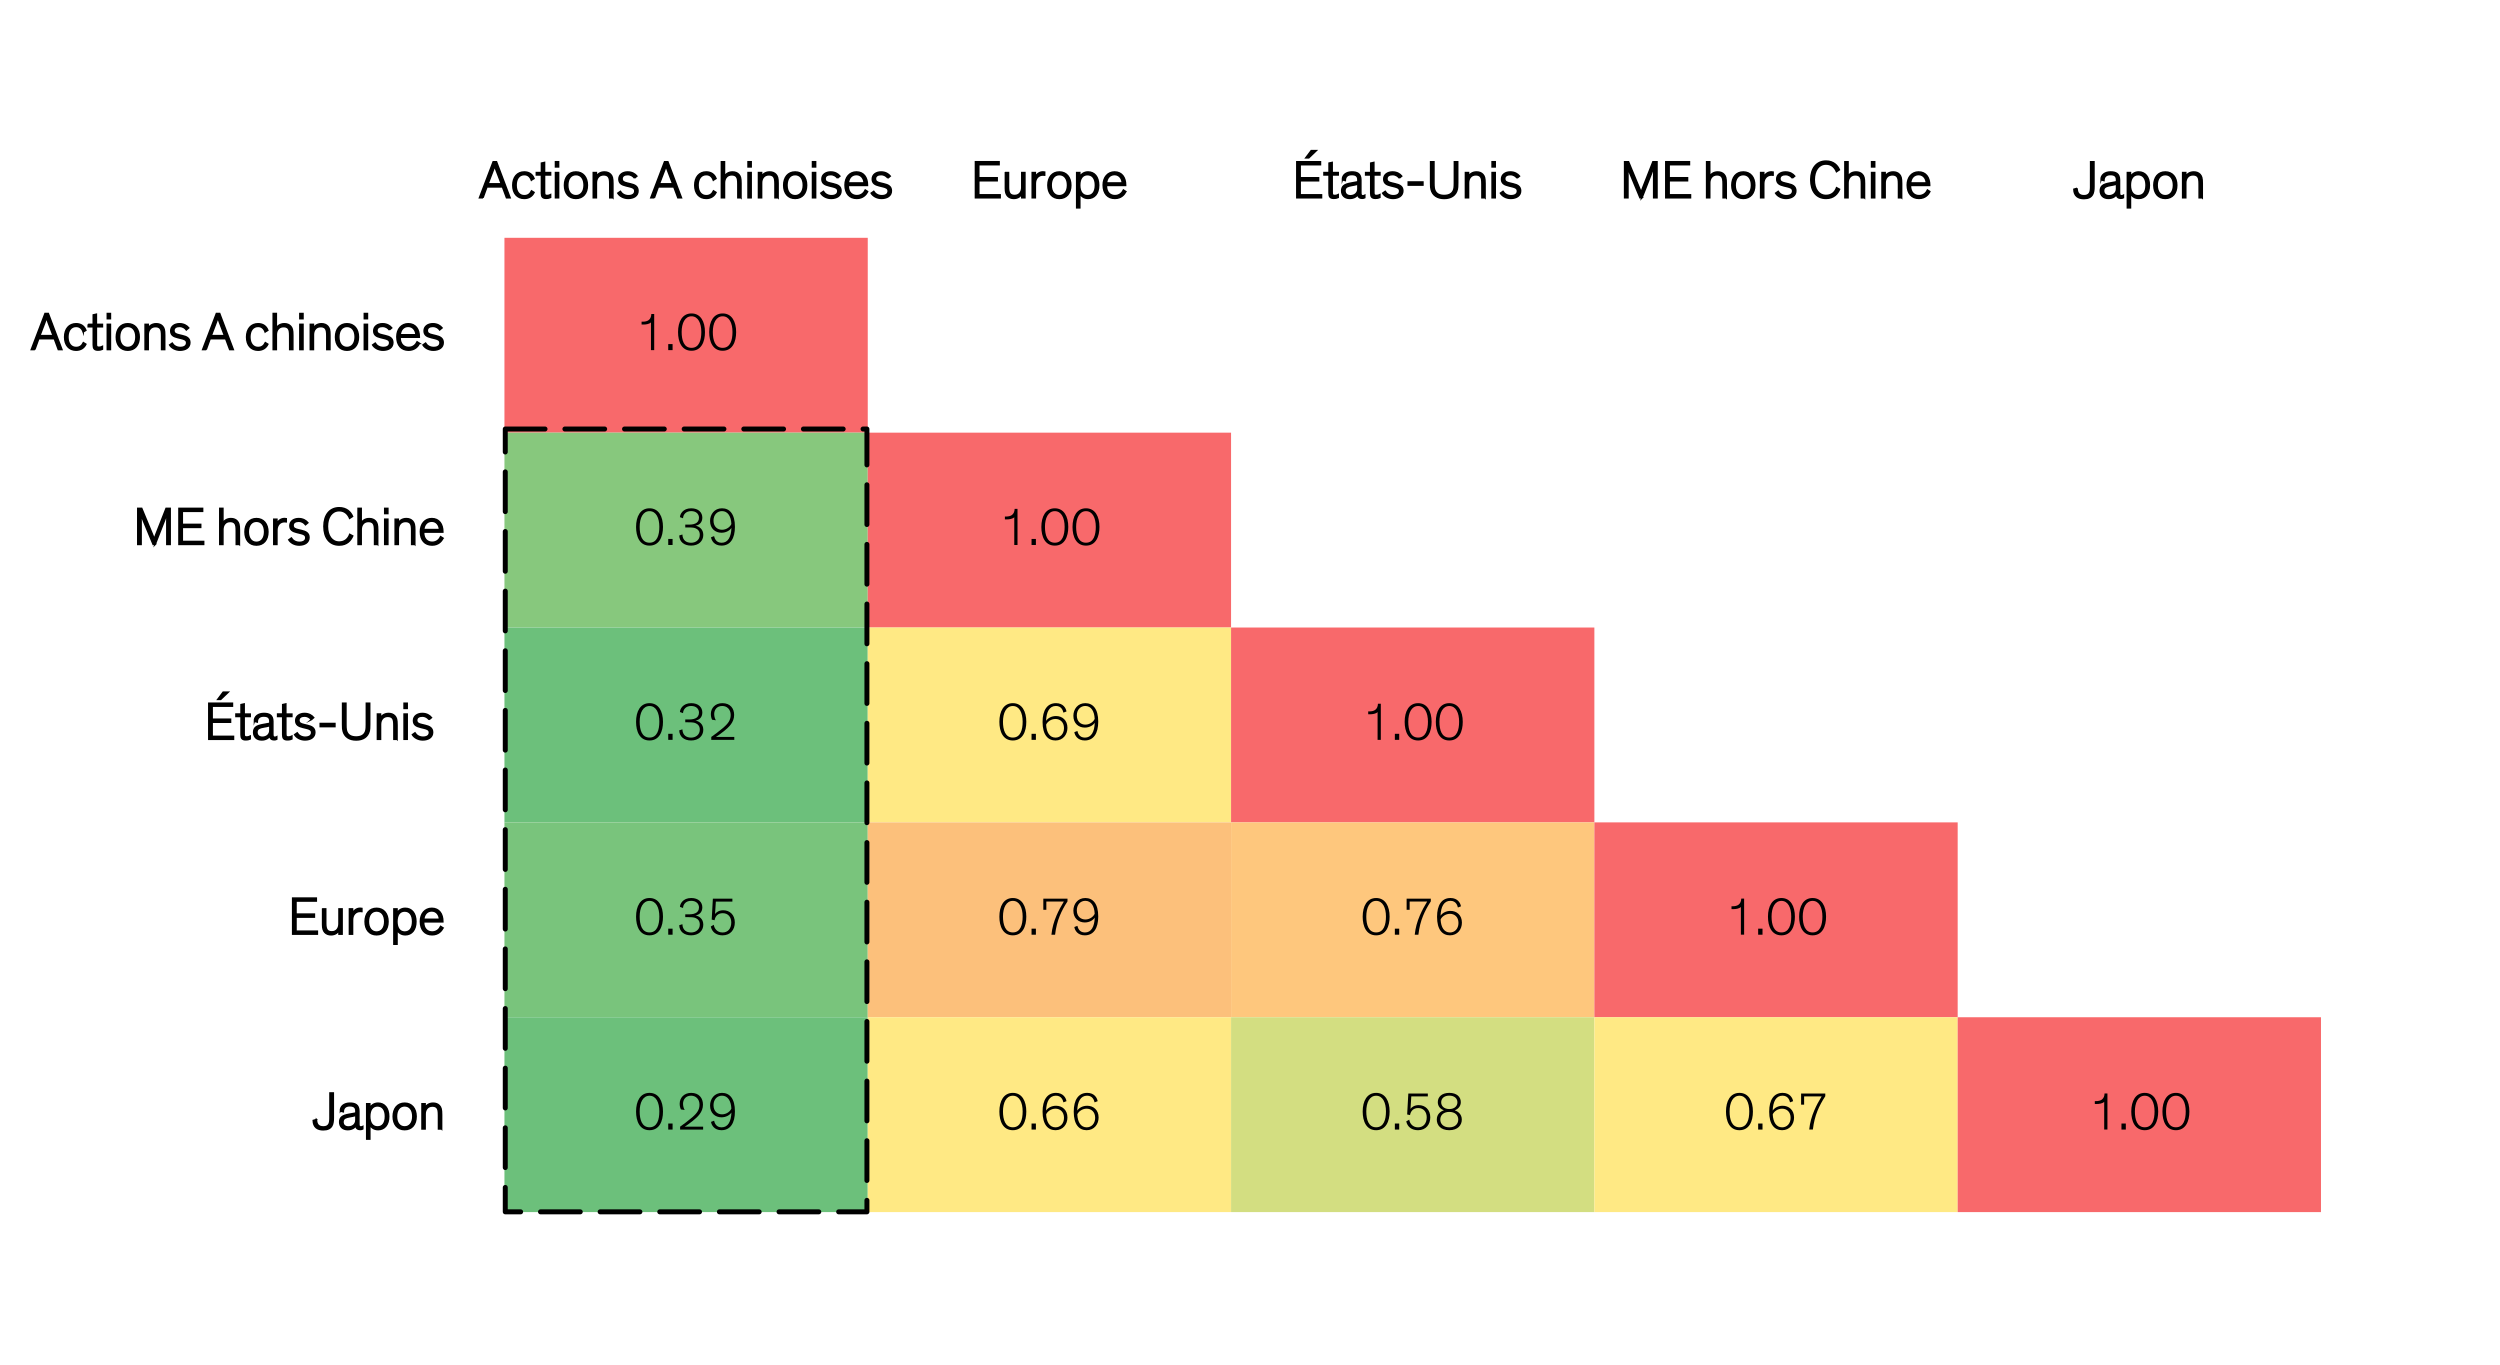 <?xml version="1.0" encoding="UTF-8"?>
<svg id="Blog_Template" data-name="Blog Template" xmlns="http://www.w3.org/2000/svg" viewBox="0 0 754.635 412.14">
  <defs>
    <style>
      .cls-1 {
        fill: #6cc07b;
      }

      .cls-1, .cls-2, .cls-3, .cls-4, .cls-5, .cls-6, .cls-7, .cls-8 {
        fill-rule: evenodd;
      }

      .cls-2 {
        fill: #ffe984;
      }

      .cls-3 {
        fill: #87c87d;
      }

      .cls-4 {
        fill: #fec77d;
      }

      .cls-5 {
        fill: #d3de81;
      }

      .cls-6 {
        fill: #fcc07b;
      }

      .cls-9 {
        stroke-miterlimit: 10;
        stroke-width: .456px;
      }

      .cls-9, .cls-10 {
        stroke: #000;
      }

      .cls-7 {
        fill: #79c47c;
      }

      .cls-8 {
        fill: #f8696b;
      }

      .cls-10 {
        fill: none;
        stroke-dasharray: 12 6 12 6 12 6;
        stroke-linecap: round;
        stroke-linejoin: round;
        stroke-width: 1.5px;
      }
    </style>
  </defs>
  <polygon class="cls-8" points="152.269 71.782 261.935 71.782 261.935 130.601 152.269 130.601 152.269 71.782 152.269 71.782"/>
  <polygon class="cls-3" points="152.269 130.601 261.935 130.601 261.935 189.42 152.269 189.42 152.269 130.601 152.269 130.601"/>
  <polygon class="cls-8" points="261.935 130.601 371.601 130.601 371.601 189.42 261.935 189.42 261.935 130.601 261.935 130.601"/>
  <polygon class="cls-1" points="152.269 189.42 261.935 189.42 261.935 248.24 152.269 248.24 152.269 189.42 152.269 189.42"/>
  <polygon class="cls-2" points="261.935 189.42 371.601 189.42 371.601 248.24 261.935 248.24 261.935 189.42 261.935 189.42"/>
  <polygon class="cls-8" points="371.601 189.42 481.267 189.42 481.267 248.24 371.601 248.24 371.601 189.42 371.601 189.42"/>
  <polygon class="cls-7" points="152.269 248.24 261.935 248.24 261.935 307.059 152.269 307.059 152.269 248.24 152.269 248.24"/>
  <polygon class="cls-6" points="261.935 248.24 371.601 248.24 371.601 307.059 261.935 307.059 261.935 248.24 261.935 248.24"/>
  <polygon class="cls-4" points="371.601 248.24 481.267 248.24 481.267 307.059 371.601 307.059 371.601 248.24 371.601 248.24"/>
  <polygon class="cls-8" points="481.267 248.24 590.933 248.24 590.933 307.059 481.267 307.059 481.267 248.24 481.267 248.24"/>
  <polygon class="cls-1" points="152.269 307.059 261.935 307.059 261.935 365.878 152.269 365.878 152.269 307.059 152.269 307.059"/>
  <polygon class="cls-2" points="261.935 307.059 371.601 307.059 371.601 365.878 261.935 365.878 261.935 307.059 261.935 307.059"/>
  <polygon class="cls-5" points="371.601 307.059 481.267 307.059 481.267 365.878 371.601 365.878 371.601 307.059 371.601 307.059"/>
  <polygon class="cls-2" points="481.267 307.059 590.933 307.059 590.933 365.878 481.267 365.878 481.267 307.059 481.267 307.059"/>
  <polygon class="cls-8" points="590.933 307.059 700.599 307.059 700.599 365.878 590.933 365.878 590.933 307.059 590.933 307.059"/>
  <rect class="cls-10" x="152.518" y="129.496" width="109.166" height="236.303"/>
  <g id="Outline_FR" data-name="Outline FR">
    <g>
      <g>
        <g>
          <path d="M196.496,105.688v-8.372c-.496.497-1.489.656-2.321.656-.16,0-.336,0-.512-.016v-.849h.256c.864,0,1.44-.16,1.856-.464.544-.4.801-1.024.833-1.857h.864v10.9h-.977Z"/>
          <path d="M203.022,103.863v1.825h-1.312v-1.825h1.312Z"/>
          <path d="M204.67,100.245c0-3.169,1.297-5.634,4.065-5.634,2.753,0,4.065,2.465,4.065,5.634,0,2.929-1.104,5.634-4.065,5.634-2.977,0-4.065-2.705-4.065-5.634ZM205.759,100.213c0,2.465.672,4.786,2.977,4.786s2.961-2.321,2.961-4.786c0-2.657-.96-4.738-2.961-4.738s-2.977,2.081-2.977,4.738Z"/>
          <path d="M214.078,100.245c0-3.169,1.297-5.634,4.065-5.634,2.753,0,4.065,2.465,4.065,5.634,0,2.929-1.104,5.634-4.065,5.634-2.977,0-4.065-2.705-4.065-5.634ZM215.167,100.213c0,2.465.672,4.786,2.977,4.786s2.961-2.321,2.961-4.786c0-2.657-.96-4.738-2.961-4.738s-2.977,2.081-2.977,4.738Z"/>
        </g>
        <g>
          <path d="M306.163,164.507v-8.372c-.496.497-1.489.656-2.321.656-.16,0-.336,0-.512-.016v-.849h.256c.864,0,1.44-.16,1.856-.464.544-.4.801-1.024.833-1.857h.864v10.9h-.977Z"/>
          <path d="M312.689,162.682v1.825h-1.312v-1.825h1.312Z"/>
          <path d="M314.337,159.065c0-3.169,1.297-5.634,4.065-5.634,2.753,0,4.065,2.465,4.065,5.634,0,2.929-1.104,5.634-4.065,5.634-2.977,0-4.065-2.705-4.065-5.634ZM315.426,159.033c0,2.465.672,4.786,2.977,4.786s2.962-2.321,2.962-4.786c0-2.657-.961-4.738-2.962-4.738s-2.977,2.081-2.977,4.738Z"/>
          <path d="M323.745,159.065c0-3.169,1.297-5.634,4.065-5.634,2.753,0,4.065,2.465,4.065,5.634,0,2.929-1.104,5.634-4.065,5.634-2.977,0-4.065-2.705-4.065-5.634ZM324.834,159.033c0,2.465.672,4.786,2.977,4.786s2.962-2.321,2.962-4.786c0-2.657-.961-4.738-2.962-4.738s-2.977,2.081-2.977,4.738Z"/>
        </g>
        <g>
          <path d="M191.998,159.065c0-3.169,1.297-5.634,4.065-5.634,2.753,0,4.065,2.465,4.065,5.634,0,2.929-1.104,5.634-4.065,5.634-2.977,0-4.065-2.705-4.065-5.634ZM193.087,159.033c0,2.465.672,4.786,2.977,4.786s2.961-2.321,2.961-4.786c0-2.657-.96-4.738-2.961-4.738s-2.977,2.081-2.977,4.738Z"/>
          <path d="M203.022,162.682v1.825h-1.312v-1.825h1.312Z"/>
          <path d="M205.246,156.104c0-.849.864-2.673,3.394-2.673,2.241,0,3.361,1.297,3.361,2.817,0,1.424-.881,2.257-2.064,2.433,1.136.224,2.353,1.056,2.353,2.785,0,1.873-1.425,3.233-3.682,3.233-2.081,0-3.521-1.136-3.585-3.057l.96-.304c.08,1.873,1.297,2.497,2.642,2.497,1.392,0,2.608-.896,2.608-2.385,0-1.041-.48-1.617-1.168-1.921-.48-.24-.961-.32-2.401-.32h-.816v-.848h.688c.784,0,1.681,0,2.433-.368.593-.272,1.024-.848,1.024-1.713,0-1.072-.816-2-2.353-2-1.585,0-2.401,1.008-2.465,2.161l-.929-.336Z"/>
          <path d="M215.551,161.834c.144.56.512,2,2.272,2,1.953,0,2.865-1.777,2.962-4.482-.513.8-1.633,1.457-3.01,1.457-1.841,0-3.441-1.233-3.441-3.554,0-1.985,1.297-3.826,3.602-3.826,2.289,0,3.905,1.697,3.905,5.586,0,3.569-1.408,5.682-4.065,5.682-2.192,0-3.009-1.552-3.153-2.513l.929-.352ZM217.935,154.279c-1.425,0-2.561,1.104-2.561,2.865,0,1.856,1.216,2.769,2.577,2.769,1.36,0,2.496-.913,2.816-1.745-.111-2.369-1.104-3.89-2.833-3.89Z"/>
        </g>
        <g>
          <path d="M415.829,223.326v-8.372c-.496.497-1.489.656-2.321.656-.16,0-.336,0-.512-.016v-.849h.256c.864,0,1.44-.16,1.856-.464.544-.4.801-1.024.833-1.857h.864v10.9h-.977Z"/>
          <path d="M422.355,221.502v1.825h-1.312v-1.825h1.312Z"/>
          <path d="M424.003,217.884c0-3.169,1.297-5.634,4.065-5.634,2.753,0,4.065,2.465,4.065,5.634,0,2.929-1.104,5.634-4.065,5.634-2.977,0-4.065-2.705-4.065-5.634ZM425.092,217.852c0,2.465.672,4.786,2.977,4.786s2.962-2.321,2.962-4.786c0-2.657-.961-4.738-2.962-4.738s-2.977,2.081-2.977,4.738Z"/>
          <path d="M433.411,217.884c0-3.169,1.297-5.634,4.065-5.634,2.753,0,4.065,2.465,4.065,5.634,0,2.929-1.104,5.634-4.065,5.634-2.977,0-4.065-2.705-4.065-5.634ZM434.5,217.852c0,2.465.672,4.786,2.977,4.786s2.962-2.321,2.962-4.786c0-2.657-.961-4.738-2.962-4.738s-2.977,2.081-2.977,4.738Z"/>
        </g>
        <g>
          <path d="M301.665,217.884c0-3.169,1.297-5.634,4.065-5.634,2.753,0,4.065,2.465,4.065,5.634,0,2.929-1.104,5.634-4.065,5.634-2.977,0-4.065-2.705-4.065-5.634ZM302.754,217.852c0,2.465.672,4.786,2.977,4.786s2.962-2.321,2.962-4.786c0-2.657-.961-4.738-2.962-4.738s-2.977,2.081-2.977,4.738Z"/>
          <path d="M312.689,221.502v1.825h-1.312v-1.825h1.312Z"/>
          <path d="M320.996,215.115c-.145-.56-.513-2.017-2.273-2.017-1.953,0-2.865,1.792-2.961,4.498.512-.8,1.633-1.457,3.009-1.457,1.841,0,3.441,1.232,3.441,3.554,0,1.985-1.296,3.825-3.602,3.825-2.289,0-3.905-1.696-3.905-5.586,0-3.569,1.408-5.683,4.065-5.683,2.193,0,3.01,1.553,3.153,2.513l-.928.352ZM318.61,222.654c1.425,0,2.562-1.104,2.562-2.865,0-1.856-1.217-2.769-2.577-2.769s-2.497.913-2.817,1.729c.112,2.385,1.104,3.905,2.833,3.905Z"/>
          <path d="M325.218,220.653c.144.56.512,2,2.272,2,1.953,0,2.865-1.777,2.962-4.482-.513.8-1.633,1.457-3.01,1.457-1.841,0-3.441-1.233-3.441-3.554,0-1.985,1.297-3.826,3.602-3.826,2.289,0,3.905,1.697,3.905,5.586,0,3.569-1.408,5.682-4.065,5.682-2.192,0-3.009-1.552-3.153-2.513l.929-.352ZM327.602,213.098c-1.425,0-2.561,1.104-2.561,2.865,0,1.856,1.216,2.769,2.577,2.769,1.36,0,2.496-.913,2.816-1.745-.111-2.369-1.104-3.89-2.833-3.89Z"/>
        </g>
        <g>
          <path d="M191.998,217.884c0-3.169,1.297-5.634,4.065-5.634,2.753,0,4.065,2.465,4.065,5.634,0,2.929-1.104,5.634-4.065,5.634-2.977,0-4.065-2.705-4.065-5.634ZM193.087,217.852c0,2.465.672,4.786,2.977,4.786s2.961-2.321,2.961-4.786c0-2.657-.96-4.738-2.961-4.738s-2.977,2.081-2.977,4.738Z"/>
          <path d="M203.022,221.502v1.825h-1.312v-1.825h1.312Z"/>
          <path d="M205.246,214.923c0-.849.864-2.673,3.394-2.673,2.241,0,3.361,1.297,3.361,2.817,0,1.424-.881,2.257-2.064,2.433,1.136.224,2.353,1.056,2.353,2.785,0,1.873-1.425,3.233-3.682,3.233-2.081,0-3.521-1.136-3.585-3.057l.96-.304c.08,1.873,1.297,2.497,2.642,2.497,1.392,0,2.608-.896,2.608-2.385,0-1.041-.48-1.617-1.168-1.921-.48-.24-.961-.32-2.401-.32h-.816v-.848h.688c.784,0,1.681,0,2.433-.368.593-.272,1.024-.848,1.024-1.713,0-1.072-.816-2-2.353-2-1.585,0-2.401,1.008-2.465,2.161l-.929-.336Z"/>
          <path d="M214.942,217.244c-.272-.576-.368-1.152-.368-1.729,0-1.793,1.329-3.266,3.474-3.266,2.4,0,3.554,1.617,3.554,3.538,0,2.289-1.585,3.698-3.122,4.946-1.008.801-2,1.489-2.385,1.713h5.555v.88h-6.947v-.88c.849-.56,2.385-1.745,3.762-2.897,1.152-1.041,2.097-2.049,2.097-3.729,0-1.713-1.137-2.721-2.545-2.721-1.616,0-2.433,1.136-2.433,2.449,0,.865.32,1.601.512,1.873l-1.152-.176Z"/>
        </g>
        <g>
          <path d="M525.494,282.146v-8.372c-.496.497-1.489.656-2.321.656-.16,0-.336,0-.512-.016v-.849h.256c.864,0,1.44-.16,1.856-.464.544-.4.801-1.024.833-1.857h.864v10.9h-.977Z"/>
          <path d="M532.02,280.321v1.825h-1.312v-1.825h1.312Z"/>
          <path d="M533.668,276.703c0-3.169,1.297-5.634,4.065-5.634,2.753,0,4.065,2.465,4.065,5.634,0,2.929-1.104,5.634-4.065,5.634-2.977,0-4.065-2.705-4.065-5.634ZM534.757,276.671c0,2.465.672,4.786,2.977,4.786s2.961-2.321,2.961-4.786c0-2.657-.96-4.738-2.961-4.738s-2.977,2.081-2.977,4.738Z"/>
          <path d="M543.076,276.703c0-3.169,1.297-5.634,4.065-5.634,2.753,0,4.065,2.465,4.065,5.634,0,2.929-1.104,5.634-4.065,5.634-2.977,0-4.065-2.705-4.065-5.634ZM544.165,276.671c0,2.465.672,4.786,2.977,4.786s2.961-2.321,2.961-4.786c0-2.657-.96-4.738-2.961-4.738s-2.977,2.081-2.977,4.738Z"/>
        </g>
        <g>
          <path d="M411.331,276.703c0-3.169,1.297-5.634,4.065-5.634,2.753,0,4.065,2.465,4.065,5.634,0,2.929-1.104,5.634-4.065,5.634-2.977,0-4.065-2.705-4.065-5.634ZM412.42,276.671c0,2.465.672,4.786,2.977,4.786s2.962-2.321,2.962-4.786c0-2.657-.961-4.738-2.962-4.738s-2.977,2.081-2.977,4.738Z"/>
          <path d="M422.355,280.321v1.825h-1.312v-1.825h1.312Z"/>
          <path d="M431.894,272.078c-.977,1.504-1.745,2.913-2.354,4.417-.672,1.649-1.137,3.474-1.393,5.65h-1.104c.208-2.065.753-3.97,1.537-5.794.608-1.424,1.345-2.817,2.209-4.209h-5.282v2.481h-.913v-3.361h7.3v.816Z"/>
          <path d="M440.07,273.934c-.145-.56-.513-2.017-2.273-2.017-1.953,0-2.865,1.792-2.961,4.498.512-.8,1.633-1.457,3.009-1.457,1.841,0,3.441,1.232,3.441,3.554,0,1.985-1.296,3.825-3.602,3.825-2.289,0-3.905-1.696-3.905-5.586,0-3.569,1.408-5.683,4.065-5.683,2.193,0,3.01,1.553,3.153,2.513l-.928.352ZM437.684,281.473c1.425,0,2.562-1.104,2.562-2.865,0-1.856-1.217-2.769-2.577-2.769s-2.497.913-2.817,1.729c.112,2.385,1.104,3.905,2.833,3.905Z"/>
        </g>
        <g>
          <path d="M301.665,276.703c0-3.169,1.297-5.634,4.065-5.634,2.753,0,4.065,2.465,4.065,5.634,0,2.929-1.104,5.634-4.065,5.634-2.977,0-4.065-2.705-4.065-5.634ZM302.754,276.671c0,2.465.672,4.786,2.977,4.786s2.962-2.321,2.962-4.786c0-2.657-.961-4.738-2.962-4.738s-2.977,2.081-2.977,4.738Z"/>
          <path d="M312.689,280.321v1.825h-1.312v-1.825h1.312Z"/>
          <path d="M322.228,272.078c-.977,1.504-1.745,2.913-2.354,4.417-.672,1.649-1.137,3.474-1.393,5.65h-1.104c.208-2.065.753-3.97,1.537-5.794.608-1.424,1.345-2.817,2.209-4.209h-5.282v2.481h-.913v-3.361h7.3v.816Z"/>
          <path d="M325.218,279.473c.144.56.512,2,2.272,2,1.953,0,2.865-1.777,2.962-4.482-.513.8-1.633,1.457-3.01,1.457-1.841,0-3.441-1.233-3.441-3.554,0-1.985,1.297-3.826,3.602-3.826,2.289,0,3.905,1.697,3.905,5.586,0,3.569-1.408,5.682-4.065,5.682-2.192,0-3.009-1.552-3.153-2.513l.929-.352ZM327.602,271.918c-1.425,0-2.561,1.104-2.561,2.865,0,1.856,1.216,2.769,2.577,2.769,1.36,0,2.496-.913,2.816-1.745-.111-2.369-1.104-3.89-2.833-3.89Z"/>
        </g>
        <g>
          <path d="M191.998,276.703c0-3.169,1.297-5.634,4.065-5.634,2.753,0,4.065,2.465,4.065,5.634,0,2.929-1.104,5.634-4.065,5.634-2.977,0-4.065-2.705-4.065-5.634ZM193.087,276.671c0,2.465.672,4.786,2.977,4.786s2.961-2.321,2.961-4.786c0-2.657-.96-4.738-2.961-4.738s-2.977,2.081-2.977,4.738Z"/>
          <path d="M203.022,280.321v1.825h-1.312v-1.825h1.312Z"/>
          <path d="M205.246,273.742c0-.849.864-2.673,3.394-2.673,2.241,0,3.361,1.297,3.361,2.817,0,1.424-.881,2.257-2.064,2.433,1.136.224,2.353,1.056,2.353,2.785,0,1.873-1.425,3.233-3.682,3.233-2.081,0-3.521-1.136-3.585-3.057l.96-.304c.08,1.873,1.297,2.497,2.642,2.497,1.392,0,2.608-.896,2.608-2.385,0-1.041-.48-1.617-1.168-1.921-.48-.24-.961-.32-2.401-.32h-.816v-.848h.688c.784,0,1.681,0,2.433-.368.593-.272,1.024-.848,1.024-1.713,0-1.072-.816-2-2.353-2-1.585,0-2.401,1.008-2.465,2.161l-.929-.336Z"/>
          <path d="M215.839,275.903c.353-.528,1.2-1.136,2.465-1.136,2.001,0,3.506,1.393,3.506,3.682,0,2.145-1.297,3.889-3.698,3.889-1.856,0-3.201-.96-3.553-2.673l.896-.512c.16,1.072.976,2.321,2.656,2.321,1.602,0,2.626-1.168,2.626-3.025,0-1.553-.881-2.801-2.577-2.801-1.457,0-2.257.896-2.466,2.129l-.864-.192.353-6.322h5.891v.88h-4.994l-.24,3.761Z"/>
        </g>
        <g>
          <path d="M635.16,340.964v-8.372c-.496.497-1.489.656-2.321.656-.16,0-.336,0-.512-.016v-.849h.256c.864,0,1.44-.16,1.856-.464.544-.4.801-1.024.833-1.857h.864v10.9h-.977Z"/>
          <path d="M641.686,339.14v1.825h-1.312v-1.825h1.312Z"/>
          <path d="M643.334,335.522c0-3.169,1.297-5.634,4.065-5.634,2.753,0,4.065,2.465,4.065,5.634,0,2.929-1.104,5.634-4.065,5.634-2.977,0-4.065-2.705-4.065-5.634ZM644.423,335.49c0,2.465.672,4.786,2.977,4.786s2.962-2.321,2.962-4.786c0-2.657-.961-4.738-2.962-4.738s-2.977,2.081-2.977,4.738Z"/>
          <path d="M652.742,335.522c0-3.169,1.297-5.634,4.065-5.634,2.753,0,4.065,2.465,4.065,5.634,0,2.929-1.104,5.634-4.065,5.634-2.977,0-4.065-2.705-4.065-5.634ZM653.831,335.49c0,2.465.672,4.786,2.977,4.786s2.962-2.321,2.962-4.786c0-2.657-.961-4.738-2.962-4.738s-2.977,2.081-2.977,4.738Z"/>
        </g>
        <g>
          <path d="M520.996,335.522c0-3.169,1.297-5.634,4.065-5.634,2.753,0,4.065,2.465,4.065,5.634,0,2.929-1.104,5.634-4.065,5.634-2.977,0-4.065-2.705-4.065-5.634ZM522.085,335.49c0,2.465.672,4.786,2.977,4.786s2.961-2.321,2.961-4.786c0-2.657-.96-4.738-2.961-4.738s-2.977,2.081-2.977,4.738Z"/>
          <path d="M532.02,339.14v1.825h-1.312v-1.825h1.312Z"/>
          <path d="M540.327,332.753c-.145-.56-.513-2.017-2.273-2.017-1.953,0-2.865,1.792-2.961,4.498.512-.8,1.633-1.457,3.009-1.457,1.841,0,3.441,1.232,3.441,3.554,0,1.985-1.296,3.825-3.602,3.825-2.289,0-3.905-1.696-3.905-5.586,0-3.57,1.408-5.683,4.065-5.683,2.193,0,3.01,1.553,3.153,2.513l-.928.352ZM537.941,340.292c1.425,0,2.562-1.104,2.562-2.865,0-1.856-1.217-2.769-2.577-2.769s-2.497.913-2.817,1.729c.112,2.385,1.104,3.905,2.833,3.905Z"/>
          <path d="M550.968,330.897c-.977,1.504-1.745,2.913-2.354,4.417-.672,1.649-1.137,3.474-1.393,5.65h-1.104c.208-2.065.753-3.97,1.537-5.794.608-1.424,1.345-2.817,2.209-4.209h-5.282v2.481h-.913v-3.361h7.3v.816Z"/>
        </g>
        <g>
          <path d="M411.331,335.522c0-3.169,1.297-5.634,4.065-5.634,2.753,0,4.065,2.465,4.065,5.634,0,2.929-1.104,5.634-4.065,5.634-2.977,0-4.065-2.705-4.065-5.634ZM412.42,335.49c0,2.465.672,4.786,2.977,4.786s2.962-2.321,2.962-4.786c0-2.657-.961-4.738-2.962-4.738s-2.977,2.081-2.977,4.738Z"/>
          <path d="M422.355,339.14v1.825h-1.312v-1.825h1.312Z"/>
          <path d="M425.764,334.722c.353-.528,1.2-1.136,2.465-1.136,2.001,0,3.506,1.393,3.506,3.682,0,2.145-1.297,3.889-3.698,3.889-1.856,0-3.201-.96-3.553-2.673l.896-.512c.16,1.072.976,2.321,2.656,2.321,1.602,0,2.626-1.168,2.626-3.025,0-1.553-.881-2.801-2.577-2.801-1.457,0-2.257.896-2.466,2.129l-.864-.192.353-6.322h5.891v.88h-4.994l-.24,3.761Z"/>
          <path d="M440.95,332.689c0,1.265-.864,2.145-1.841,2.449.881.32,2.145,1.088,2.145,2.817,0,1.633-1.152,3.201-3.777,3.201-2.657,0-3.777-1.568-3.777-3.201,0-1.729,1.249-2.513,2.145-2.833-1.008-.288-1.841-1.168-1.841-2.433,0-1.601,1.233-2.801,3.474-2.801,2.241,0,3.474,1.201,3.474,2.801ZM440.181,337.955c0-1.393-1.024-2.321-2.705-2.321s-2.721.928-2.721,2.321c0,1.265.912,2.337,2.721,2.337s2.705-1.072,2.705-2.337ZM439.926,332.737c0-1.216-.96-2.017-2.449-2.017-1.488,0-2.449.8-2.449,2.017,0,1.104.849,2.033,2.449,2.033s2.449-.929,2.449-2.033Z"/>
        </g>
        <g>
          <path d="M301.665,335.522c0-3.169,1.297-5.634,4.065-5.634,2.753,0,4.065,2.465,4.065,5.634,0,2.929-1.104,5.634-4.065,5.634-2.977,0-4.065-2.705-4.065-5.634ZM302.754,335.49c0,2.465.672,4.786,2.977,4.786s2.962-2.321,2.962-4.786c0-2.657-.961-4.738-2.962-4.738s-2.977,2.081-2.977,4.738Z"/>
          <path d="M312.689,339.14v1.825h-1.312v-1.825h1.312Z"/>
          <path d="M320.996,332.753c-.145-.56-.513-2.017-2.273-2.017-1.953,0-2.865,1.792-2.961,4.498.512-.8,1.633-1.457,3.009-1.457,1.841,0,3.441,1.232,3.441,3.554,0,1.985-1.296,3.825-3.602,3.825-2.289,0-3.905-1.696-3.905-5.586,0-3.57,1.408-5.683,4.065-5.683,2.193,0,3.01,1.553,3.153,2.513l-.928.352ZM318.61,340.292c1.425,0,2.562-1.104,2.562-2.865,0-1.856-1.217-2.769-2.577-2.769s-2.497.913-2.817,1.729c.112,2.385,1.104,3.905,2.833,3.905Z"/>
          <path d="M330.404,332.753c-.145-.56-.513-2.017-2.273-2.017-1.953,0-2.865,1.792-2.961,4.498.512-.8,1.633-1.457,3.009-1.457,1.841,0,3.441,1.232,3.441,3.554,0,1.985-1.296,3.825-3.602,3.825-2.289,0-3.905-1.696-3.905-5.586,0-3.57,1.408-5.683,4.065-5.683,2.193,0,3.01,1.553,3.153,2.513l-.928.352ZM328.018,340.292c1.425,0,2.562-1.104,2.562-2.865,0-1.856-1.217-2.769-2.577-2.769s-2.497.913-2.817,1.729c.112,2.385,1.104,3.905,2.833,3.905Z"/>
        </g>
        <g>
          <path d="M191.998,335.522c0-3.169,1.297-5.634,4.065-5.634,2.753,0,4.065,2.465,4.065,5.634,0,2.929-1.104,5.634-4.065,5.634-2.977,0-4.065-2.705-4.065-5.634ZM193.087,335.49c0,2.465.672,4.786,2.977,4.786s2.961-2.321,2.961-4.786c0-2.657-.96-4.738-2.961-4.738s-2.977,2.081-2.977,4.738Z"/>
          <path d="M203.022,339.14v1.825h-1.312v-1.825h1.312Z"/>
          <path d="M205.534,334.882c-.272-.576-.368-1.152-.368-1.729,0-1.793,1.329-3.266,3.474-3.266,2.4,0,3.554,1.617,3.554,3.538,0,2.289-1.585,3.697-3.122,4.946-1.008.8-2,1.489-2.385,1.713h5.555v.88h-6.947v-.88c.849-.56,2.385-1.745,3.762-2.897,1.152-1.041,2.097-2.049,2.097-3.729,0-1.713-1.137-2.721-2.545-2.721-1.616,0-2.433,1.136-2.433,2.449,0,.864.32,1.601.512,1.873l-1.152-.176Z"/>
          <path d="M215.551,338.292c.144.56.512,2,2.272,2,1.953,0,2.865-1.777,2.962-4.482-.513.801-1.633,1.457-3.01,1.457-1.841,0-3.441-1.233-3.441-3.554,0-1.985,1.297-3.826,3.602-3.826,2.289,0,3.905,1.697,3.905,5.586,0,3.569-1.408,5.682-4.065,5.682-2.192,0-3.009-1.552-3.153-2.513l.929-.352ZM217.935,330.736c-1.425,0-2.561,1.104-2.561,2.865,0,1.856,1.216,2.769,2.577,2.769,1.36,0,2.496-.913,2.816-1.745-.111-2.369-1.104-3.89-2.833-3.89Z"/>
        </g>
      </g>
      <g>
        <g>
          <path class="cls-9" d="M46.838,164.338h-.607l-2.945-7.107c-.432-1.041-.641-1.697-.785-2.241h-.016c.064.496.112,1.537.112,2.481v6.867h-1.009v-10.884h1.186l3.185,7.683c.304.736.528,1.249.608,1.665h.016c.08-.432.225-.88.528-1.648l3.025-7.699h1.232v10.884h-1.009v-6.579c0-.944.049-2.513.097-2.977h-.017c-.111.432-.384,1.344-.8,2.385l-2.802,7.171Z"/>
          <path class="cls-9" d="M61.478,164.338h-7.459v-10.884h7.139v.896h-6.13v3.938h5.554v.912h-5.554v4.242h6.45v.896Z"/>
          <path class="cls-9" d="M72.262,164.338h-.943v-4.098c0-1.201-.08-1.905-.48-2.337-.289-.32-.736-.496-1.361-.496-.688,0-1.2.24-1.553.624-.447.464-.64,1.137-.64,1.777v4.53h-.944v-10.884h.944v4.53c.288-.736,1.12-1.44,2.417-1.44.784,0,1.44.24,1.889.736.48.544.672,1.057.672,2.753v4.306Z"/>
          <path class="cls-9" d="M77.413,156.544c2.145,0,3.457,1.601,3.457,4.018,0,2.401-1.296,3.969-3.457,3.969s-3.458-1.568-3.458-3.969c0-2.417,1.312-4.018,3.458-4.018ZM77.413,163.714c1.472,0,2.465-1.201,2.465-3.169,0-2.001-.96-3.201-2.465-3.201s-2.466,1.216-2.466,3.201.993,3.169,2.466,3.169Z"/>
          <path class="cls-9" d="M86.405,157.52c-.177-.032-.353-.048-.528-.048-1.328,0-2.289,1.024-2.289,2.561v4.306h-.944v-7.619h.944v1.473c.271-.896,1.152-1.665,2.305-1.665.176,0,.336.016.513.048v.944Z"/>
          <path class="cls-9" d="M92.213,158.4c-.384-.528-1.057-1.056-2.064-1.056-.928,0-1.681.384-1.681,1.232,0,.8.513,1.088,1.521,1.312l1.008.24c1.281.288,2.273.752,2.273,2.113,0,1.488-1.248,2.273-2.961,2.289-1.521,0-2.657-.784-3.137-1.584l.768-.544c.48.769,1.328,1.313,2.48,1.313,1.281-.016,1.889-.592,1.889-1.409,0-.849-.688-1.088-1.6-1.312l-1.057-.256c-1.345-.32-2.145-.784-2.145-2.049,0-1.376,1.2-2.145,2.656-2.145,1.329,0,2.225.592,2.77,1.248l-.721.608Z"/>
          <path class="cls-9" d="M105.542,156.463c-.496-1.233-1.488-2.305-3.153-2.305-2.193,0-3.553,1.921-3.553,4.738,0,2.817,1.359,4.738,3.553,4.738,1.761,0,2.737-1.089,3.186-2.337l.896.48c-.561,1.281-1.665,2.753-4.082,2.753-2.945,0-4.609-2.208-4.609-5.634,0-3.425,1.744-5.634,4.609-5.634,2.289,0,3.49,1.345,4.033,2.625l-.88.576Z"/>
          <path class="cls-9" d="M114.006,164.338h-.945v-4.098c0-1.201-.08-1.905-.48-2.337-.287-.32-.735-.496-1.359-.496-.689,0-1.201.24-1.553.624-.449.464-.641,1.137-.641,1.777v4.53h-.944v-10.884h.944v4.53c.288-.736,1.121-1.44,2.417-1.44.784,0,1.44.24,1.889.736.48.544.673,1.057.673,2.753v4.306Z"/>
          <path class="cls-9" d="M117.075,155.023h-.944v-1.568h.944v1.568ZM117.075,164.338h-.944v-7.619h.944v7.619Z"/>
          <path class="cls-9" d="M125.205,164.338h-.943v-4.098c0-1.201-.08-1.905-.48-2.337-.289-.32-.736-.496-1.361-.496-.688,0-1.2.24-1.553.624-.447.464-.64,1.137-.64,1.777v4.53h-.944v-7.619h.944v1.265c.288-.736,1.12-1.44,2.417-1.44.784,0,1.44.24,1.889.736.48.544.672,1.057.672,2.753v4.306Z"/>
          <path class="cls-9" d="M133.733,162.466c-.433.864-1.376,2.064-3.313,2.064-2.145,0-3.521-1.457-3.521-4.049,0-2.321,1.393-3.938,3.441-3.938,2.209,0,3.33,1.696,3.33,3.953v.128h-5.795v.112c0,1.985,1.152,2.961,2.577,2.961,1.456,0,2.209-.96,2.562-1.697l.72.464ZM127.907,159.857h4.737c0-1.232-.832-2.529-2.305-2.529-1.393,0-2.305.992-2.433,2.529Z"/>
        </g>
        <g>
          <path class="cls-9" d="M70.488,223.158h-7.459v-10.884h7.139v.896h-6.131v3.938h5.555v.912h-5.555v4.242h6.451v.896ZM65.734,211.105l1.633-2.177h1.536l-2.272,2.177h-.896Z"/>
          <path class="cls-9" d="M71.221,215.539h1.536v-2.849l.944-.208v3.057h1.824v.736h-1.824v5.154c0,.384.016.656.145.832.111.144.287.208.592.208.464,0,.881-.144,1.088-.256v.848c-.271.128-.72.256-1.376.256-.48,0-.849-.096-1.089-.368-.208-.24-.304-.608-.304-1.168v-5.506h-1.536v-.736Z"/>
          <path class="cls-9" d="M76.772,217.748c-.032-1.505,1.216-2.385,2.882-2.385,1.568,0,2.705.48,2.705,2.401v3.793c0,.624.047.992.607.992.256,0,.496-.096.576-.144v.736c-.176.096-.464.176-.816.176-.736,0-1.28-.4-1.248-1.232h-.016c-.272.592-1.105,1.264-2.465,1.264-1.506,0-2.434-.896-2.434-2.305,0-.656.208-1.152.576-1.489.496-.448,1.265-.656,2.193-.832l1.744-.32c.271-.048.385-.08.385-.416v-.24c0-1.057-.496-1.601-1.857-1.601-1.28,0-1.953.672-1.953,1.809l-.88-.208ZM81.463,219.06c-.145.048-.353.112-.961.224l-.944.176c-.528.096-1.009.208-1.36.4-.385.224-.641.56-.641,1.168,0,1.008.688,1.521,1.665,1.521,1.248,0,2.241-.816,2.241-2.081v-1.409Z"/>
          <path class="cls-9" d="M83.797,215.539h1.536v-2.849l.944-.208v3.057h1.824v.736h-1.824v5.154c0,.384.016.656.145.832.111.144.287.208.592.208.464,0,.881-.144,1.088-.256v.848c-.271.128-.72.256-1.376.256-.48,0-.849-.096-1.089-.368-.208-.24-.304-.608-.304-1.168v-5.506h-1.536v-.736Z"/>
          <path class="cls-9" d="M93.974,217.219c-.385-.528-1.057-1.056-2.065-1.056-.929,0-1.681.384-1.681,1.232,0,.8.512,1.088,1.521,1.312l1.009.24c1.28.288,2.272.752,2.272,2.113,0,1.488-1.249,2.273-2.961,2.289-1.521,0-2.657-.784-3.138-1.584l.769-.544c.48.769,1.329,1.313,2.481,1.313,1.28-.016,1.889-.592,1.889-1.409,0-.849-.688-1.088-1.602-1.312l-1.056-.256c-1.345-.32-2.146-.784-2.146-2.049,0-1.376,1.201-2.145,2.658-2.145,1.328,0,2.225.592,2.769,1.248l-.72.608Z"/>
          <path class="cls-9" d="M101.094,219.332h-4.434v-.944h4.434v.944Z"/>
          <path class="cls-9" d="M103.556,220.597c-.097-.4-.145-.752-.145-1.921v-6.402h1.008v6.482c0,1.281.097,1.761.305,2.225.448,1.024,1.441,1.488,2.785,1.488,1.328,0,2.32-.464,2.77-1.488.207-.464.304-.944.304-2.225v-6.482h1.009v6.402c0,1.168-.049,1.521-.129,1.921-.432,1.841-1.889,2.769-3.953,2.769-2.049,0-3.521-.928-3.953-2.769Z"/>
          <path class="cls-9" d="M119.846,223.158h-.943v-4.098c0-1.201-.08-1.905-.48-2.337-.289-.32-.736-.496-1.361-.496-.688,0-1.2.24-1.553.624-.447.464-.64,1.137-.64,1.777v4.53h-.944v-7.619h.944v1.265c.288-.736,1.12-1.44,2.417-1.44.784,0,1.44.24,1.889.736.48.544.672,1.057.672,2.753v4.306Z"/>
          <path class="cls-9" d="M122.916,213.842h-.944v-1.568h.944v1.568ZM122.916,223.158h-.944v-7.619h.944v7.619Z"/>
          <path class="cls-9" d="M129.525,217.219c-.385-.528-1.057-1.056-2.064-1.056-.929,0-1.682.384-1.682,1.232,0,.8.513,1.088,1.521,1.312l1.008.24c1.281.288,2.273.752,2.273,2.113,0,1.488-1.249,2.273-2.961,2.289-1.521,0-2.658-.784-3.138-1.584l.769-.544c.48.769,1.328,1.313,2.48,1.313,1.281-.016,1.889-.592,1.889-1.409,0-.849-.688-1.088-1.601-1.312l-1.056-.256c-1.346-.32-2.146-.784-2.146-2.049,0-1.376,1.2-2.145,2.657-2.145,1.328,0,2.225.592,2.77,1.248l-.721.608Z"/>
        </g>
        <g>
          <path class="cls-9" d="M95.799,281.977h-7.459v-10.884h7.139v.896h-6.131v3.938h5.555v.912h-5.555v4.242h6.451v.896Z"/>
          <path class="cls-9" d="M97.379,274.358h.944v4.354c0,.96.112,1.648.48,2.081.288.32.72.496,1.36.496,1.568,0,2.16-1.28,2.16-2.401v-4.53h.945v7.619h-.945v-1.249c-.287.736-1.088,1.44-2.385,1.44-.783,0-1.439-.24-1.889-.736-.432-.48-.672-1.136-.672-2.305v-4.77Z"/>
          <path class="cls-9" d="M109.236,275.158c-.176-.032-.352-.048-.527-.048-1.329,0-2.289,1.024-2.289,2.561v4.306h-.945v-7.619h.945v1.473c.271-.896,1.152-1.665,2.305-1.665.176,0,.336.016.512.048v.944Z"/>
          <path class="cls-9" d="M113.668,274.182c2.145,0,3.457,1.601,3.457,4.018,0,2.401-1.296,3.969-3.457,3.969-2.16,0-3.457-1.568-3.457-3.969,0-2.417,1.312-4.018,3.457-4.018ZM113.668,281.353c1.473,0,2.465-1.201,2.465-3.169,0-2.001-.96-3.201-2.465-3.201-1.504,0-2.465,1.216-2.465,3.201s.992,3.169,2.465,3.169Z"/>
          <path class="cls-9" d="M119.844,280.617v4.401h-.945v-10.66h.945v1.361c.367-.849,1.264-1.537,2.48-1.537,1.921,0,3.217,1.457,3.217,4.018,0,2.529-1.296,3.969-3.185,3.969-1.28,0-2.146-.688-2.513-1.552ZM122.18,281.353c1.505,0,2.369-1.153,2.369-3.186,0-2.065-.928-3.169-2.4-3.169-1.425,0-2.338,1.104-2.338,3.186,0,2.049.913,3.169,2.369,3.169Z"/>
          <path class="cls-9" d="M133.733,280.105c-.433.864-1.376,2.064-3.313,2.064-2.145,0-3.521-1.457-3.521-4.049,0-2.321,1.393-3.938,3.441-3.938,2.209,0,3.33,1.696,3.33,3.953v.128h-5.795v.112c0,1.985,1.152,2.961,2.577,2.961,1.456,0,2.209-.96,2.562-1.697l.72.464ZM127.907,277.495h4.737c0-1.232-.832-2.529-2.305-2.529-1.393,0-2.305.992-2.433,2.529Z"/>
        </g>
        <g>
          <path class="cls-9" d="M10.517,105.52h-1.072l4.146-10.885h.992l4.113,10.885h-1.088l-1.217-3.281h-4.69l-1.185,3.281ZM14.519,97.308c-.256-.64-.352-.944-.465-1.328h-.016c-.128.384-.191.608-.48,1.345l-1.52,3.985h4.001l-1.521-4.002Z"/>
          <path class="cls-9" d="M25.111,100.19c-.384-1.072-1.072-1.665-2.145-1.665-1.505,0-2.465,1.217-2.465,3.201,0,1.985.992,3.17,2.465,3.17,1.057,0,1.729-.48,2.209-1.457l.752.464c-.544,1.121-1.537,1.809-2.961,1.809-2.129,0-3.457-1.536-3.457-3.969,0-2.449,1.359-4.018,3.457-4.018,1.488,0,2.48.735,2.961,1.984l-.816.48Z"/>
          <path class="cls-9" d="M26.613,97.901h1.537v-2.85l.943-.208v3.058h1.825v.736h-1.825v5.154c0,.384.016.656.145.832.111.144.288.208.592.208.465,0,.881-.145,1.089-.256v.848c-.272.129-.72.257-1.376.257-.48,0-.85-.097-1.09-.368-.207-.24-.303-.608-.303-1.169v-5.506h-1.537v-.736Z"/>
          <path class="cls-9" d="M33.334,96.203h-.944v-1.568h.944v1.568ZM33.334,105.52h-.944v-7.619h.944v7.619Z"/>
          <path class="cls-9" d="M38.566,97.725c2.145,0,3.457,1.601,3.457,4.018,0,2.4-1.297,3.969-3.457,3.969-2.161,0-3.457-1.568-3.457-3.969,0-2.417,1.312-4.018,3.457-4.018ZM38.566,104.896c1.473,0,2.465-1.201,2.465-3.17,0-2.001-.961-3.201-2.465-3.201-1.505,0-2.465,1.217-2.465,3.201,0,1.985.992,3.17,2.465,3.17Z"/>
          <path class="cls-9" d="M49.719,105.52h-.943v-4.098c0-1.201-.08-1.905-.48-2.337-.289-.32-.736-.496-1.361-.496-.688,0-1.2.239-1.553.624-.447.464-.64,1.137-.64,1.776v4.53h-.944v-7.619h.944v1.265c.288-.736,1.12-1.44,2.417-1.44.784,0,1.44.239,1.889.735.48.545.672,1.057.672,2.754v4.306Z"/>
          <path class="cls-9" d="M56.246,99.581c-.384-.528-1.057-1.057-2.064-1.057-.928,0-1.681.384-1.681,1.232,0,.801.513,1.089,1.521,1.312l1.008.24c1.281.288,2.273.752,2.273,2.113,0,1.488-1.248,2.272-2.961,2.288-1.521,0-2.657-.784-3.137-1.584l.768-.545c.48.769,1.328,1.313,2.48,1.313,1.281-.017,1.889-.593,1.889-1.409,0-.849-.688-1.088-1.6-1.312l-1.057-.256c-1.345-.32-2.145-.784-2.145-2.049,0-1.377,1.2-2.145,2.656-2.145,1.329,0,2.225.592,2.77,1.248l-.721.608Z"/>
          <path class="cls-9" d="M62.244,105.52h-1.072l4.146-10.885h.992l4.113,10.885h-1.088l-1.217-3.281h-4.69l-1.185,3.281ZM66.246,97.308c-.256-.64-.352-.944-.465-1.328h-.016c-.128.384-.191.608-.48,1.345l-1.52,3.985h4.001l-1.521-4.002Z"/>
          <path class="cls-9" d="M80.038,100.19c-.384-1.072-1.072-1.665-2.145-1.665-1.505,0-2.466,1.217-2.466,3.201,0,1.985.993,3.17,2.466,3.17,1.056,0,1.729-.48,2.208-1.457l.753.464c-.544,1.121-1.536,1.809-2.961,1.809-2.129,0-3.458-1.536-3.458-3.969,0-2.449,1.361-4.018,3.458-4.018,1.488,0,2.481.735,2.961,1.984l-.816.48Z"/>
          <path class="cls-9" d="M88.39,105.52h-.944v-4.098c0-1.201-.08-1.905-.48-2.337-.288-.32-.736-.496-1.36-.496-.688,0-1.201.239-1.553.624-.448.464-.641,1.137-.641,1.776v4.53h-.943v-10.885h.943v4.53c.289-.736,1.121-1.44,2.418-1.44.783,0,1.439.239,1.889.735.48.545.672,1.057.672,2.754v4.306Z"/>
          <path class="cls-9" d="M91.461,96.203h-.945v-1.568h.945v1.568ZM91.461,105.52h-.945v-7.619h.945v7.619Z"/>
          <path class="cls-9" d="M99.59,105.52h-.943v-4.098c0-1.201-.08-1.905-.48-2.337-.289-.32-.736-.496-1.361-.496-.688,0-1.2.239-1.553.624-.447.464-.64,1.137-.64,1.776v4.53h-.944v-7.619h.944v1.265c.288-.736,1.12-1.44,2.417-1.44.784,0,1.44.239,1.889.735.48.545.672,1.057.672,2.754v4.306Z"/>
          <path class="cls-9" d="M104.741,97.725c2.145,0,3.457,1.601,3.457,4.018,0,2.4-1.296,3.969-3.457,3.969s-3.458-1.568-3.458-3.969c0-2.417,1.312-4.018,3.458-4.018ZM104.741,104.896c1.472,0,2.465-1.201,2.465-3.17,0-2.001-.96-3.201-2.465-3.201s-2.466,1.217-2.466,3.201c0,1.985.993,3.17,2.466,3.17Z"/>
          <path class="cls-9" d="M110.916,96.203h-.944v-1.568h.944v1.568ZM110.916,105.52h-.944v-7.619h.944v7.619Z"/>
          <path class="cls-9" d="M117.525,99.581c-.385-.528-1.057-1.057-2.064-1.057-.929,0-1.682.384-1.682,1.232,0,.801.513,1.089,1.521,1.312l1.008.24c1.281.288,2.273.752,2.273,2.113,0,1.488-1.249,2.272-2.961,2.288-1.521,0-2.658-.784-3.138-1.584l.769-.545c.48.769,1.328,1.313,2.48,1.313,1.281-.017,1.889-.593,1.889-1.409,0-.849-.688-1.088-1.601-1.312l-1.056-.256c-1.346-.32-2.146-.784-2.146-2.049,0-1.377,1.2-2.145,2.657-2.145,1.328,0,2.225.592,2.77,1.248l-.721.608Z"/>
          <path class="cls-9" d="M126.63,103.647c-.433.864-1.376,2.064-3.313,2.064-2.145,0-3.521-1.456-3.521-4.049,0-2.321,1.393-3.938,3.441-3.938,2.209,0,3.33,1.696,3.33,3.953v.128h-5.795v.112c0,1.984,1.152,2.961,2.577,2.961,1.456,0,2.209-.96,2.562-1.696l.72.464ZM120.804,101.037h4.737c0-1.232-.832-2.528-2.305-2.528-1.393,0-2.305.992-2.433,2.528Z"/>
          <path class="cls-9" d="M132.724,99.581c-.384-.528-1.057-1.057-2.064-1.057-.928,0-1.681.384-1.681,1.232,0,.801.513,1.089,1.521,1.312l1.008.24c1.281.288,2.273.752,2.273,2.113,0,1.488-1.248,2.272-2.961,2.288-1.521,0-2.657-.784-3.137-1.584l.768-.545c.48.769,1.328,1.313,2.48,1.313,1.281-.017,1.889-.593,1.889-1.409,0-.849-.688-1.088-1.6-1.312l-1.057-.256c-1.345-.32-2.145-.784-2.145-2.049,0-1.377,1.2-2.145,2.656-2.145,1.329,0,2.225.592,2.77,1.248l-.721.608Z"/>
        </g>
        <g>
          <path class="cls-9" d="M95.523,337.931c.016,1.425.592,2.241,2.096,2.241.816,0,1.313-.272,1.617-.736.272-.417.368-1.024.368-1.841v-7.683h1.009v7.475c0,1.056-.112,1.889-.465,2.481-.432.736-1.216,1.168-2.561,1.168-1.744,0-2.977-.752-3.041-2.817l.977-.288Z"/>
          <path class="cls-9" d="M102.738,335.386c-.031-1.505,1.217-2.385,2.882-2.385,1.568,0,2.705.48,2.705,2.401v3.793c0,.624.048.992.608.992.256,0,.496-.096.576-.144v.736c-.176.096-.465.176-.816.176-.736,0-1.281-.4-1.248-1.232h-.017c-.272.592-1.104,1.264-2.465,1.264-1.505,0-2.433-.896-2.433-2.305,0-.656.207-1.152.576-1.489.496-.448,1.264-.656,2.192-.832l1.745-.32c.271-.048.384-.08.384-.416v-.24c0-1.057-.496-1.601-1.856-1.601-1.281,0-1.953.672-1.953,1.809l-.881-.208ZM107.429,336.699c-.144.048-.353.112-.96.224l-.945.176c-.527.096-1.008.208-1.359.4-.385.224-.641.56-.641,1.168,0,1.008.688,1.521,1.664,1.521,1.248,0,2.241-.816,2.241-2.081v-1.409Z"/>
          <path class="cls-9" d="M111.635,339.436v4.401h-.943v-10.66h.943v1.361c.369-.849,1.266-1.537,2.481-1.537,1.921,0,3.218,1.457,3.218,4.018,0,2.529-1.297,3.969-3.186,3.969-1.281,0-2.145-.688-2.514-1.552ZM113.973,340.172c1.504,0,2.369-1.153,2.369-3.186,0-2.065-.93-3.169-2.402-3.169-1.424,0-2.336,1.104-2.336,3.186,0,2.049.912,3.169,2.369,3.169Z"/>
          <path class="cls-9" d="M122.148,333.002c2.145,0,3.457,1.601,3.457,4.018,0,2.401-1.297,3.969-3.457,3.969-2.162,0-3.458-1.568-3.458-3.969,0-2.417,1.312-4.018,3.458-4.018ZM122.148,340.172c1.472,0,2.465-1.201,2.465-3.169,0-2.001-.961-3.201-2.465-3.201-1.506,0-2.466,1.216-2.466,3.201s.993,3.169,2.466,3.169Z"/>
          <path class="cls-9" d="M133.301,340.796h-.944v-4.098c0-1.201-.08-1.905-.48-2.337-.288-.32-.735-.496-1.36-.496-.688,0-1.201.24-1.553.624-.448.464-.641,1.137-.641,1.777v4.53h-.943v-7.619h.943v1.265c.289-.736,1.121-1.44,2.418-1.44.783,0,1.439.24,1.889.736.48.544.672,1.057.672,2.753v4.306Z"/>
        </g>
      </g>
      <g>
        <g>
          <path class="cls-9" d="M495.646,59.702h-.608l-2.944-7.107c-.433-1.041-.641-1.697-.785-2.241h-.016c.064.496.112,1.537.112,2.481v6.867h-1.009v-10.884h1.185l3.186,7.683c.304.736.528,1.249.608,1.665h.016c.08-.432.225-.88.528-1.648l3.025-7.699h1.232v10.884h-1.009v-6.579c0-.944.048-2.513.097-2.977h-.017c-.112.432-.384,1.344-.8,2.385l-2.802,7.171Z"/>
          <path class="cls-9" d="M510.287,59.702h-7.459v-10.884h7.139v.896h-6.13v3.938h5.554v.912h-5.554v4.242h6.45v.896Z"/>
          <path class="cls-9" d="M521.07,59.702h-.944v-4.098c0-1.201-.08-1.905-.48-2.337-.288-.32-.735-.496-1.36-.496-.688,0-1.2.24-1.553.624-.448.464-.64,1.137-.64,1.777v4.53h-.944v-10.884h.944v4.53c.288-.736,1.12-1.44,2.417-1.44.784,0,1.44.24,1.889.736.48.544.672,1.057.672,2.753v4.306Z"/>
          <path class="cls-9" d="M526.222,51.907c2.145,0,3.457,1.601,3.457,4.018,0,2.401-1.297,3.969-3.457,3.969-2.161,0-3.458-1.568-3.458-3.969,0-2.417,1.312-4.018,3.458-4.018ZM526.222,59.078c1.472,0,2.465-1.201,2.465-3.169,0-2.001-.961-3.201-2.465-3.201-1.505,0-2.466,1.216-2.466,3.201s.993,3.169,2.466,3.169Z"/>
          <path class="cls-9" d="M535.214,52.883c-.177-.032-.353-.048-.528-.048-1.329,0-2.289,1.024-2.289,2.561v4.306h-.944v-7.619h.944v1.473c.271-.896,1.152-1.665,2.305-1.665.176,0,.336.016.513.048v.944Z"/>
          <path class="cls-9" d="M541.021,53.763c-.384-.528-1.057-1.056-2.064-1.056-.929,0-1.681.384-1.681,1.232,0,.8.512,1.088,1.521,1.312l1.008.24c1.281.288,2.273.752,2.273,2.113,0,1.488-1.249,2.273-2.961,2.289-1.521,0-2.657-.784-3.138-1.584l.769-.544c.48.769,1.328,1.313,2.48,1.313,1.281-.016,1.889-.592,1.889-1.409,0-.849-.688-1.088-1.601-1.312l-1.056-.256c-1.345-.32-2.146-.784-2.146-2.049,0-1.376,1.201-2.145,2.657-2.145,1.329,0,2.225.592,2.77,1.248l-.721.608Z"/>
          <path class="cls-9" d="M554.35,51.827c-.496-1.233-1.488-2.305-3.153-2.305-2.193,0-3.554,1.921-3.554,4.738,0,2.817,1.36,4.738,3.554,4.738,1.761,0,2.737-1.089,3.186-2.337l.896.48c-.561,1.281-1.665,2.753-4.082,2.753-2.945,0-4.609-2.208-4.609-5.634,0-3.425,1.744-5.634,4.609-5.634,2.289,0,3.489,1.345,4.033,2.625l-.88.576Z"/>
          <path class="cls-9" d="M562.813,59.702h-.944v-4.098c0-1.201-.08-1.905-.48-2.337-.288-.32-.735-.496-1.36-.496-.688,0-1.2.24-1.553.624-.448.464-.64,1.137-.64,1.777v4.53h-.944v-10.884h.944v4.53c.288-.736,1.12-1.44,2.417-1.44.784,0,1.44.24,1.889.736.48.544.672,1.057.672,2.753v4.306Z"/>
          <path class="cls-9" d="M565.884,50.386h-.944v-1.568h.944v1.568ZM565.884,59.702h-.944v-7.619h.944v7.619Z"/>
          <path class="cls-9" d="M574.014,59.702h-.944v-4.098c0-1.201-.08-1.905-.48-2.337-.288-.32-.735-.496-1.36-.496-.688,0-1.2.24-1.553.624-.448.464-.64,1.137-.64,1.777v4.53h-.944v-7.619h.944v1.265c.288-.736,1.12-1.44,2.417-1.44.784,0,1.44.24,1.889.736.48.544.672,1.057.672,2.753v4.306Z"/>
          <path class="cls-9" d="M582.542,57.829c-.433.864-1.377,2.064-3.313,2.064-2.145,0-3.521-1.457-3.521-4.049,0-2.321,1.393-3.938,3.441-3.938,2.209,0,3.329,1.696,3.329,3.953v.128h-5.794v.112c0,1.985,1.152,2.961,2.577,2.961,1.456,0,2.209-.96,2.561-1.697l.721.464ZM576.716,55.22h4.737c0-1.232-.832-2.529-2.305-2.529-1.393,0-2.305.992-2.433,2.529Z"/>
        </g>
        <g>
          <path class="cls-9" d="M398.911,59.702h-7.459v-10.884h7.139v.896h-6.131v3.938h5.555v.912h-5.555v4.242h6.451v.896ZM394.157,47.649l1.633-2.177h1.536l-2.272,2.177h-.896Z"/>
          <path class="cls-9" d="M399.643,52.083h1.536v-2.849l.944-.208v3.057h1.825v.736h-1.825v5.154c0,.384.016.656.145.832.111.144.288.208.592.208.464,0,.881-.144,1.089-.256v.848c-.272.128-.721.256-1.377.256-.48,0-.849-.096-1.089-.368-.208-.24-.304-.608-.304-1.168v-5.506h-1.536v-.736Z"/>
          <path class="cls-9" d="M405.195,54.292c-.032-1.505,1.217-2.385,2.882-2.385,1.568,0,2.705.48,2.705,2.401v3.793c0,.624.048.992.607.992.257,0,.497-.096.576-.144v.736c-.176.096-.464.176-.815.176-.736,0-1.281-.4-1.249-1.232h-.016c-.272.592-1.104,1.264-2.465,1.264-1.505,0-2.434-.896-2.434-2.305,0-.656.208-1.152.576-1.489.496-.448,1.265-.656,2.193-.832l1.744-.32c.272-.048.385-.08.385-.416v-.24c0-1.057-.496-1.601-1.857-1.601-1.28,0-1.952.672-1.952,1.809l-.881-.208ZM409.886,55.604c-.145.048-.353.112-.961.224l-.944.176c-.528.096-1.008.208-1.36.4-.384.224-.641.56-.641,1.168,0,1.008.688,1.521,1.665,1.521,1.248,0,2.241-.816,2.241-2.081v-1.409Z"/>
          <path class="cls-9" d="M412.22,52.083h1.536v-2.849l.944-.208v3.057h1.825v.736h-1.825v5.154c0,.384.016.656.145.832.111.144.288.208.592.208.464,0,.881-.144,1.089-.256v.848c-.272.128-.721.256-1.377.256-.48,0-.849-.096-1.089-.368-.208-.24-.304-.608-.304-1.168v-5.506h-1.536v-.736Z"/>
          <path class="cls-9" d="M422.397,53.763c-.385-.528-1.057-1.056-2.065-1.056-.928,0-1.681.384-1.681,1.232,0,.8.513,1.088,1.521,1.312l1.009.24c1.28.288,2.272.752,2.272,2.113,0,1.488-1.248,2.273-2.961,2.289-1.521,0-2.657-.784-3.137-1.584l.768-.544c.48.769,1.329,1.313,2.481,1.313,1.28-.016,1.889-.592,1.889-1.409,0-.849-.688-1.088-1.601-1.312l-1.057-.256c-1.345-.32-2.145-.784-2.145-2.049,0-1.376,1.2-2.145,2.657-2.145,1.328,0,2.225.592,2.769,1.248l-.72.608Z"/>
          <path class="cls-9" d="M429.516,55.876h-4.434v-.944h4.434v.944Z"/>
          <path class="cls-9" d="M431.979,57.141c-.097-.4-.145-.752-.145-1.921v-6.402h1.009v6.482c0,1.281.096,1.761.304,2.225.448,1.024,1.441,1.488,2.785,1.488,1.329,0,2.321-.464,2.77-1.488.208-.464.304-.944.304-2.225v-6.482h1.009v6.402c0,1.168-.048,1.521-.128,1.921-.433,1.841-1.889,2.769-3.954,2.769-2.049,0-3.521-.928-3.953-2.769Z"/>
          <path class="cls-9" d="M448.269,59.702h-.944v-4.098c0-1.201-.08-1.905-.48-2.337-.288-.32-.736-.496-1.36-.496-.688,0-1.201.24-1.553.624-.448.464-.641,1.137-.641,1.777v4.53h-.944v-7.619h.944v1.265c.288-.736,1.121-1.44,2.417-1.44.784,0,1.44.24,1.889.736.48.544.673,1.057.673,2.753v4.306Z"/>
          <path class="cls-9" d="M451.339,50.386h-.944v-1.568h.944v1.568ZM451.339,59.702h-.944v-7.619h.944v7.619Z"/>
          <path class="cls-9" d="M457.948,53.763c-.384-.528-1.057-1.056-2.064-1.056-.929,0-1.681.384-1.681,1.232,0,.8.512,1.088,1.521,1.312l1.008.24c1.281.288,2.273.752,2.273,2.113,0,1.488-1.249,2.273-2.961,2.289-1.521,0-2.657-.784-3.138-1.584l.769-.544c.48.769,1.328,1.313,2.48,1.313,1.281-.016,1.889-.592,1.889-1.409,0-.849-.688-1.088-1.601-1.312l-1.056-.256c-1.345-.32-2.146-.784-2.146-2.049,0-1.376,1.201-2.145,2.657-2.145,1.329,0,2.225.592,2.77,1.248l-.721.608Z"/>
        </g>
        <g>
          <path class="cls-9" d="M301.899,59.702h-7.459v-10.884h7.139v.896h-6.13v3.938h5.554v.912h-5.554v4.242h6.45v.896Z"/>
          <path class="cls-9" d="M303.48,52.083h.944v4.354c0,.96.112,1.648.48,2.081.288.32.721.496,1.36.496,1.568,0,2.161-1.28,2.161-2.401v-4.53h.944v7.619h-.944v-1.249c-.288.736-1.089,1.44-2.385,1.44-.784,0-1.44-.24-1.889-.736-.433-.48-.673-1.136-.673-2.305v-4.77Z"/>
          <path class="cls-9" d="M315.338,52.883c-.176-.032-.353-.048-.528-.048-1.328,0-2.289,1.024-2.289,2.561v4.306h-.944v-7.619h.944v1.473c.272-.896,1.152-1.665,2.305-1.665.177,0,.337.016.513.048v.944Z"/>
          <path class="cls-9" d="M319.769,51.907c2.145,0,3.457,1.601,3.457,4.018,0,2.401-1.296,3.969-3.457,3.969s-3.457-1.568-3.457-3.969c0-2.417,1.312-4.018,3.457-4.018ZM319.769,59.078c1.473,0,2.465-1.201,2.465-3.169,0-2.001-.96-3.201-2.465-3.201s-2.465,1.216-2.465,3.201.992,3.169,2.465,3.169Z"/>
          <path class="cls-9" d="M325.944,58.341v4.401h-.944v-10.66h.944v1.361c.368-.849,1.265-1.537,2.481-1.537,1.921,0,3.217,1.457,3.217,4.018,0,2.529-1.296,3.969-3.185,3.969-1.281,0-2.146-.688-2.514-1.552ZM328.281,59.078c1.505,0,2.369-1.153,2.369-3.186,0-2.065-.929-3.169-2.401-3.169-1.424,0-2.337,1.104-2.337,3.186,0,2.049.913,3.169,2.369,3.169Z"/>
          <path class="cls-9" d="M339.834,57.829c-.432.864-1.376,2.064-3.312,2.064-2.146,0-3.521-1.457-3.521-4.049,0-2.321,1.393-3.938,3.441-3.938,2.209,0,3.329,1.696,3.329,3.953v.128h-5.795v.112c0,1.985,1.153,2.961,2.577,2.961,1.457,0,2.209-.96,2.562-1.697l.72.464ZM334.008,55.22h4.738c0-1.232-.832-2.529-2.305-2.529-1.393,0-2.306.992-2.434,2.529Z"/>
        </g>
        <g>
          <path class="cls-9" d="M145.8,59.702h-1.073l4.146-10.884h.992l4.113,10.884h-1.088l-1.217-3.281h-4.69l-1.184,3.281ZM149.801,51.49c-.256-.64-.352-.944-.464-1.329h-.017c-.128.384-.191.608-.479,1.345l-1.521,3.986h4.001l-1.521-4.002Z"/>
          <path class="cls-9" d="M160.393,54.372c-.384-1.072-1.072-1.665-2.145-1.665-1.505,0-2.466,1.216-2.466,3.201s.993,3.169,2.466,3.169c1.056,0,1.729-.48,2.208-1.457l.753.464c-.544,1.121-1.537,1.809-2.961,1.809-2.129,0-3.458-1.537-3.458-3.969,0-2.449,1.36-4.018,3.458-4.018,1.488,0,2.48.736,2.961,1.984l-.816.48Z"/>
          <path class="cls-9" d="M161.894,52.083h1.537v-2.849l.944-.208v3.057h1.824v.736h-1.824v5.154c0,.384.016.656.144.832.112.144.288.208.593.208.464,0,.88-.144,1.088-.256v.848c-.272.128-.72.256-1.376.256-.48,0-.849-.096-1.089-.368-.208-.24-.304-.608-.304-1.168v-5.506h-1.537v-.736Z"/>
          <path class="cls-9" d="M168.615,50.386h-.944v-1.568h.944v1.568ZM168.615,59.702h-.944v-7.619h.944v7.619Z"/>
          <path class="cls-9" d="M173.848,51.907c2.145,0,3.457,1.601,3.457,4.018,0,2.401-1.297,3.969-3.457,3.969-2.161,0-3.458-1.568-3.458-3.969,0-2.417,1.312-4.018,3.458-4.018ZM173.848,59.078c1.472,0,2.465-1.201,2.465-3.169,0-2.001-.961-3.201-2.465-3.201-1.505,0-2.466,1.216-2.466,3.201s.993,3.169,2.466,3.169Z"/>
          <path class="cls-9" d="M185.001,59.702h-.944v-4.098c0-1.201-.08-1.905-.48-2.337-.288-.32-.735-.496-1.36-.496-.688,0-1.2.24-1.553.624-.448.464-.64,1.137-.64,1.777v4.53h-.944v-7.619h.944v1.265c.288-.736,1.12-1.44,2.417-1.44.784,0,1.44.24,1.889.736.48.544.672,1.057.672,2.753v4.306Z"/>
          <path class="cls-9" d="M191.528,53.763c-.384-.528-1.057-1.056-2.064-1.056-.929,0-1.681.384-1.681,1.232,0,.8.512,1.088,1.521,1.312l1.008.24c1.281.288,2.273.752,2.273,2.113,0,1.488-1.249,2.273-2.961,2.289-1.521,0-2.657-.784-3.138-1.584l.769-.544c.48.769,1.328,1.313,2.48,1.313,1.281-.016,1.889-.592,1.889-1.409,0-.849-.688-1.088-1.601-1.312l-1.056-.256c-1.345-.32-2.146-.784-2.146-2.049,0-1.376,1.201-2.145,2.657-2.145,1.329,0,2.225.592,2.77,1.248l-.721.608Z"/>
          <path class="cls-9" d="M197.526,59.702h-1.072l4.146-10.884h.992l4.114,10.884h-1.089l-1.217-3.281h-4.689l-1.185,3.281ZM201.528,51.49c-.257-.64-.353-.944-.465-1.329h-.016c-.128.384-.192.608-.48,1.345l-1.521,3.986h4.002l-1.521-4.002Z"/>
          <path class="cls-9" d="M215.32,54.372c-.384-1.072-1.072-1.665-2.145-1.665-1.505,0-2.466,1.216-2.466,3.201s.993,3.169,2.466,3.169c1.056,0,1.729-.48,2.208-1.457l.753.464c-.544,1.121-1.537,1.809-2.961,1.809-2.129,0-3.458-1.537-3.458-3.969,0-2.449,1.36-4.018,3.458-4.018,1.488,0,2.48.736,2.961,1.984l-.816.48Z"/>
          <path class="cls-9" d="M223.672,59.702h-.944v-4.098c0-1.201-.08-1.905-.48-2.337-.288-.32-.735-.496-1.36-.496-.688,0-1.2.24-1.553.624-.448.464-.64,1.137-.64,1.777v4.53h-.944v-10.884h.944v4.53c.288-.736,1.12-1.44,2.417-1.44.784,0,1.44.24,1.889.736.48.544.672,1.057.672,2.753v4.306Z"/>
          <path class="cls-9" d="M226.742,50.386h-.944v-1.568h.944v1.568ZM226.742,59.702h-.944v-7.619h.944v7.619Z"/>
          <path class="cls-9" d="M234.872,59.702h-.944v-4.098c0-1.201-.08-1.905-.48-2.337-.288-.32-.736-.496-1.36-.496-.688,0-1.201.24-1.553.624-.448.464-.641,1.137-.641,1.777v4.53h-.944v-7.619h.944v1.265c.288-.736,1.121-1.44,2.417-1.44.784,0,1.44.24,1.889.736.48.544.673,1.057.673,2.753v4.306Z"/>
          <path class="cls-9" d="M240.022,51.907c2.145,0,3.457,1.601,3.457,4.018,0,2.401-1.296,3.969-3.457,3.969s-3.457-1.568-3.457-3.969c0-2.417,1.312-4.018,3.457-4.018ZM240.022,59.078c1.473,0,2.465-1.201,2.465-3.169,0-2.001-.96-3.201-2.465-3.201s-2.465,1.216-2.465,3.201.992,3.169,2.465,3.169Z"/>
          <path class="cls-9" d="M246.197,50.386h-.944v-1.568h.944v1.568ZM246.197,59.702h-.944v-7.619h.944v7.619Z"/>
          <path class="cls-9" d="M252.806,53.763c-.384-.528-1.057-1.056-2.064-1.056-.929,0-1.681.384-1.681,1.232,0,.8.512,1.088,1.521,1.312l1.008.24c1.281.288,2.273.752,2.273,2.113,0,1.488-1.249,2.273-2.961,2.289-1.521,0-2.657-.784-3.138-1.584l.769-.544c.48.769,1.328,1.313,2.48,1.313,1.281-.016,1.889-.592,1.889-1.409,0-.849-.688-1.088-1.601-1.312l-1.056-.256c-1.345-.32-2.146-.784-2.146-2.049,0-1.376,1.201-2.145,2.657-2.145,1.329,0,2.225.592,2.77,1.248l-.721.608Z"/>
          <path class="cls-9" d="M261.911,57.829c-.433.864-1.377,2.064-3.313,2.064-2.145,0-3.521-1.457-3.521-4.049,0-2.321,1.393-3.938,3.441-3.938,2.209,0,3.329,1.696,3.329,3.953v.128h-5.794v.112c0,1.985,1.152,2.961,2.577,2.961,1.456,0,2.209-.96,2.561-1.697l.721.464ZM256.085,55.22h4.737c0-1.232-.832-2.529-2.305-2.529-1.393,0-2.305.992-2.433,2.529Z"/>
          <path class="cls-9" d="M268.007,53.763c-.385-.528-1.057-1.056-2.065-1.056-.928,0-1.681.384-1.681,1.232,0,.8.513,1.088,1.521,1.312l1.009.24c1.28.288,2.272.752,2.272,2.113,0,1.488-1.248,2.273-2.961,2.289-1.521,0-2.657-.784-3.137-1.584l.768-.544c.48.769,1.329,1.313,2.481,1.313,1.28-.016,1.889-.592,1.889-1.409,0-.849-.688-1.088-1.601-1.312l-1.057-.256c-1.345-.32-2.145-.784-2.145-2.049,0-1.376,1.2-2.145,2.657-2.145,1.328,0,2.225.592,2.769,1.248l-.72.608Z"/>
        </g>
        <g>
          <path class="cls-9" d="M626.982,56.837c.017,1.425.593,2.241,2.097,2.241.816,0,1.313-.272,1.617-.736.272-.417.368-1.024.368-1.841v-7.683h1.009v7.475c0,1.056-.112,1.889-.465,2.481-.432.736-1.216,1.168-2.561,1.168-1.745,0-2.978-.752-3.042-2.817l.977-.288Z"/>
          <path class="cls-9" d="M634.198,54.292c-.032-1.505,1.217-2.385,2.882-2.385,1.568,0,2.705.48,2.705,2.401v3.793c0,.624.048.992.607.992.257,0,.497-.096.576-.144v.736c-.176.096-.464.176-.815.176-.736,0-1.281-.4-1.249-1.232h-.016c-.272.592-1.104,1.264-2.465,1.264-1.505,0-2.434-.896-2.434-2.305,0-.656.208-1.152.576-1.489.496-.448,1.265-.656,2.193-.832l1.744-.32c.272-.048.385-.08.385-.416v-.24c0-1.057-.496-1.601-1.857-1.601-1.28,0-1.952.672-1.952,1.809l-.881-.208ZM638.889,55.604c-.145.048-.353.112-.961.224l-.944.176c-.528.096-1.008.208-1.36.4-.384.224-.641.56-.641,1.168,0,1.008.688,1.521,1.665,1.521,1.248,0,2.241-.816,2.241-2.081v-1.409Z"/>
          <path class="cls-9" d="M643.095,58.341v4.401h-.944v-10.66h.944v1.361c.368-.849,1.265-1.537,2.481-1.537,1.921,0,3.217,1.457,3.217,4.018,0,2.529-1.296,3.969-3.185,3.969-1.281,0-2.146-.688-2.514-1.552ZM645.431,59.078c1.505,0,2.369-1.153,2.369-3.186,0-2.065-.929-3.169-2.401-3.169-1.424,0-2.337,1.104-2.337,3.186,0,2.049.913,3.169,2.369,3.169Z"/>
          <path class="cls-9" d="M653.607,51.907c2.145,0,3.457,1.601,3.457,4.018,0,2.401-1.296,3.969-3.457,3.969s-3.457-1.568-3.457-3.969c0-2.417,1.312-4.018,3.457-4.018ZM653.607,59.078c1.473,0,2.465-1.201,2.465-3.169,0-2.001-.96-3.201-2.465-3.201s-2.465,1.216-2.465,3.201.992,3.169,2.465,3.169Z"/>
          <path class="cls-9" d="M664.761,59.702h-.944v-4.098c0-1.201-.08-1.905-.48-2.337-.288-.32-.736-.496-1.36-.496-.688,0-1.201.24-1.553.624-.448.464-.641,1.137-.641,1.777v4.53h-.944v-7.619h.944v1.265c.288-.736,1.121-1.44,2.417-1.44.784,0,1.44.24,1.889.736.48.544.673,1.057.673,2.753v4.306Z"/>
        </g>
      </g>
    </g>
  </g>
</svg>